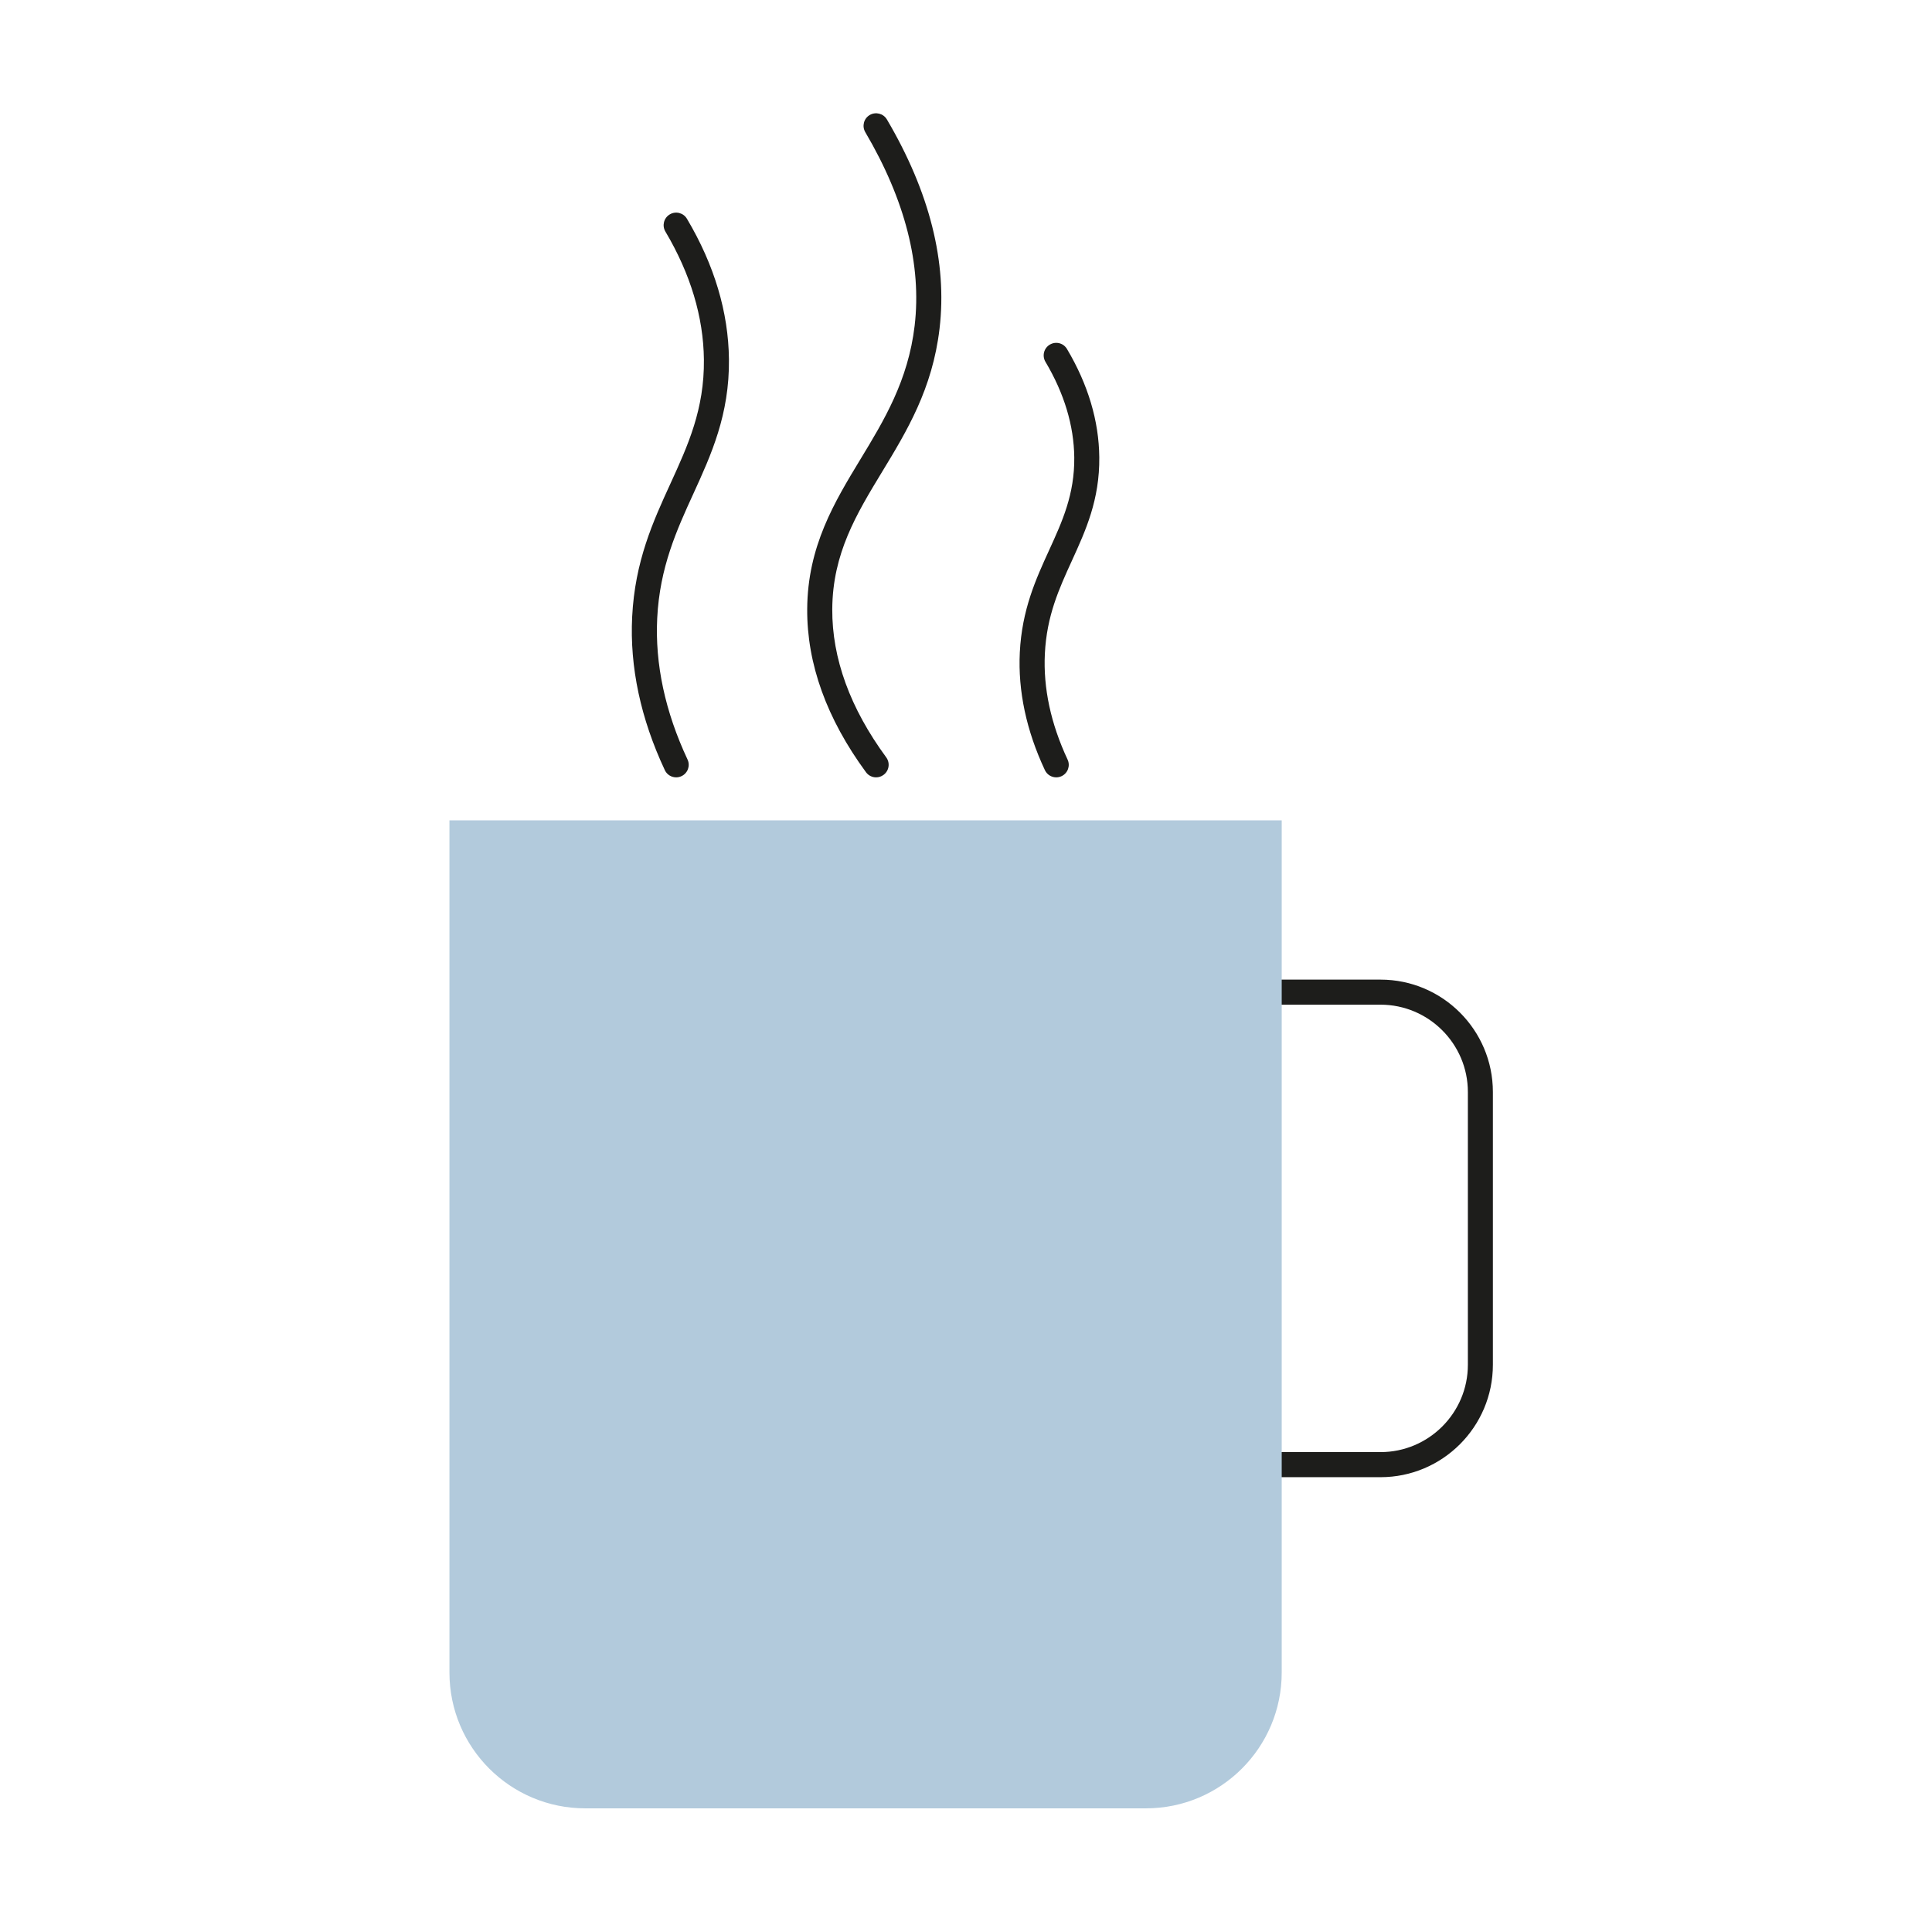 <?xml version="1.0" encoding="utf-8"?>
<!-- Generator: Adobe Illustrator 16.0.0, SVG Export Plug-In . SVG Version: 6.00 Build 0)  -->
<!DOCTYPE svg PUBLIC "-//W3C//DTD SVG 1.1//EN" "http://www.w3.org/Graphics/SVG/1.1/DTD/svg11.dtd">
<svg version="1.1" id="Layer_1" xmlns="http://www.w3.org/2000/svg" xmlns:xlink="http://www.w3.org/1999/xlink" x="0px" y="0px"
	 width="85.039px" height="85.039px" viewBox="0 0 85.039 85.039" enable-background="new 0 0 85.039 85.039" xml:space="preserve">
<path fill="#1D1D1B" d="M60.765,65.02H49.562c-0.306,0-0.552-0.247-0.552-0.551V43.67c0-0.304,0.246-0.551,0.552-0.551h11.203
	c2.729,0,4.946,2.218,4.946,4.946v12.008C65.711,62.801,63.493,65.02,60.765,65.02z M50.113,63.916h10.652
	c2.119,0,3.845-1.724,3.845-3.843V48.066c0-2.119-1.726-3.844-3.845-3.844H50.113V63.916z"/>
<path fill="#B2CADC" d="M50.439,79.596H25.76c-3.301,0-5.977-2.676-5.977-5.979V36.108h36.633v37.509
	C56.416,76.92,53.74,79.596,50.439,79.596z"/>
<g>
	<path fill="#1D1D1B" d="M29.762,34.216c-0.207,0-0.406-0.117-0.499-0.317c-1.065-2.273-1.548-4.543-1.438-6.747
		c0.122-2.449,0.917-4.19,1.689-5.874c0.767-1.678,1.492-3.264,1.469-5.452c-0.021-1.876-0.59-3.771-1.695-5.633
		c-0.156-0.262-0.07-0.6,0.193-0.756c0.261-0.156,0.6-0.07,0.755,0.192c1.206,2.031,1.827,4.112,1.849,6.184
		c0.027,2.435-0.784,4.208-1.568,5.923c-0.727,1.589-1.478,3.232-1.589,5.47c-0.102,2.022,0.348,4.117,1.334,6.224
		c0.13,0.275,0.011,0.604-0.265,0.733C29.921,34.199,29.841,34.216,29.762,34.216z"/>
	<path fill="#1D1D1B" d="M46.491,34.216c-0.207,0-0.405-0.117-0.499-0.318c-0.817-1.743-1.188-3.487-1.104-5.181
		c0.095-1.884,0.704-3.217,1.293-4.506c0.576-1.26,1.12-2.449,1.104-4.079c-0.016-1.4-0.442-2.816-1.269-4.207
		c-0.155-0.263-0.069-0.601,0.193-0.756c0.263-0.157,0.6-0.071,0.756,0.193c0.926,1.56,1.404,3.16,1.421,4.758
		c0.021,1.877-0.601,3.235-1.201,4.55c-0.571,1.249-1.111,2.429-1.194,4.101c-0.076,1.513,0.261,3.081,0.999,4.66
		c0.13,0.275,0.011,0.604-0.265,0.733C46.65,34.199,46.571,34.216,46.491,34.216z"/>
	<path fill="#1D1D1B" d="M38.562,34.216c-0.169,0-0.337-0.078-0.444-0.225c-1.732-2.359-2.603-4.777-2.588-7.185
		c0.016-2.757,1.202-4.711,2.35-6.603c1.03-1.697,2.094-3.452,2.379-5.866c0.314-2.669-0.416-5.535-2.172-8.519
		c-0.155-0.263-0.067-0.601,0.195-0.756c0.262-0.152,0.6-0.068,0.756,0.196c1.882,3.196,2.661,6.294,2.317,9.207
		c-0.312,2.652-1.44,4.512-2.532,6.309c-1.119,1.844-2.176,3.584-2.19,6.037c-0.013,2.166,0.786,4.36,2.375,6.525
		c0.18,0.245,0.128,0.59-0.118,0.771C38.79,34.182,38.676,34.216,38.562,34.216z"/>
</g>
</svg>

